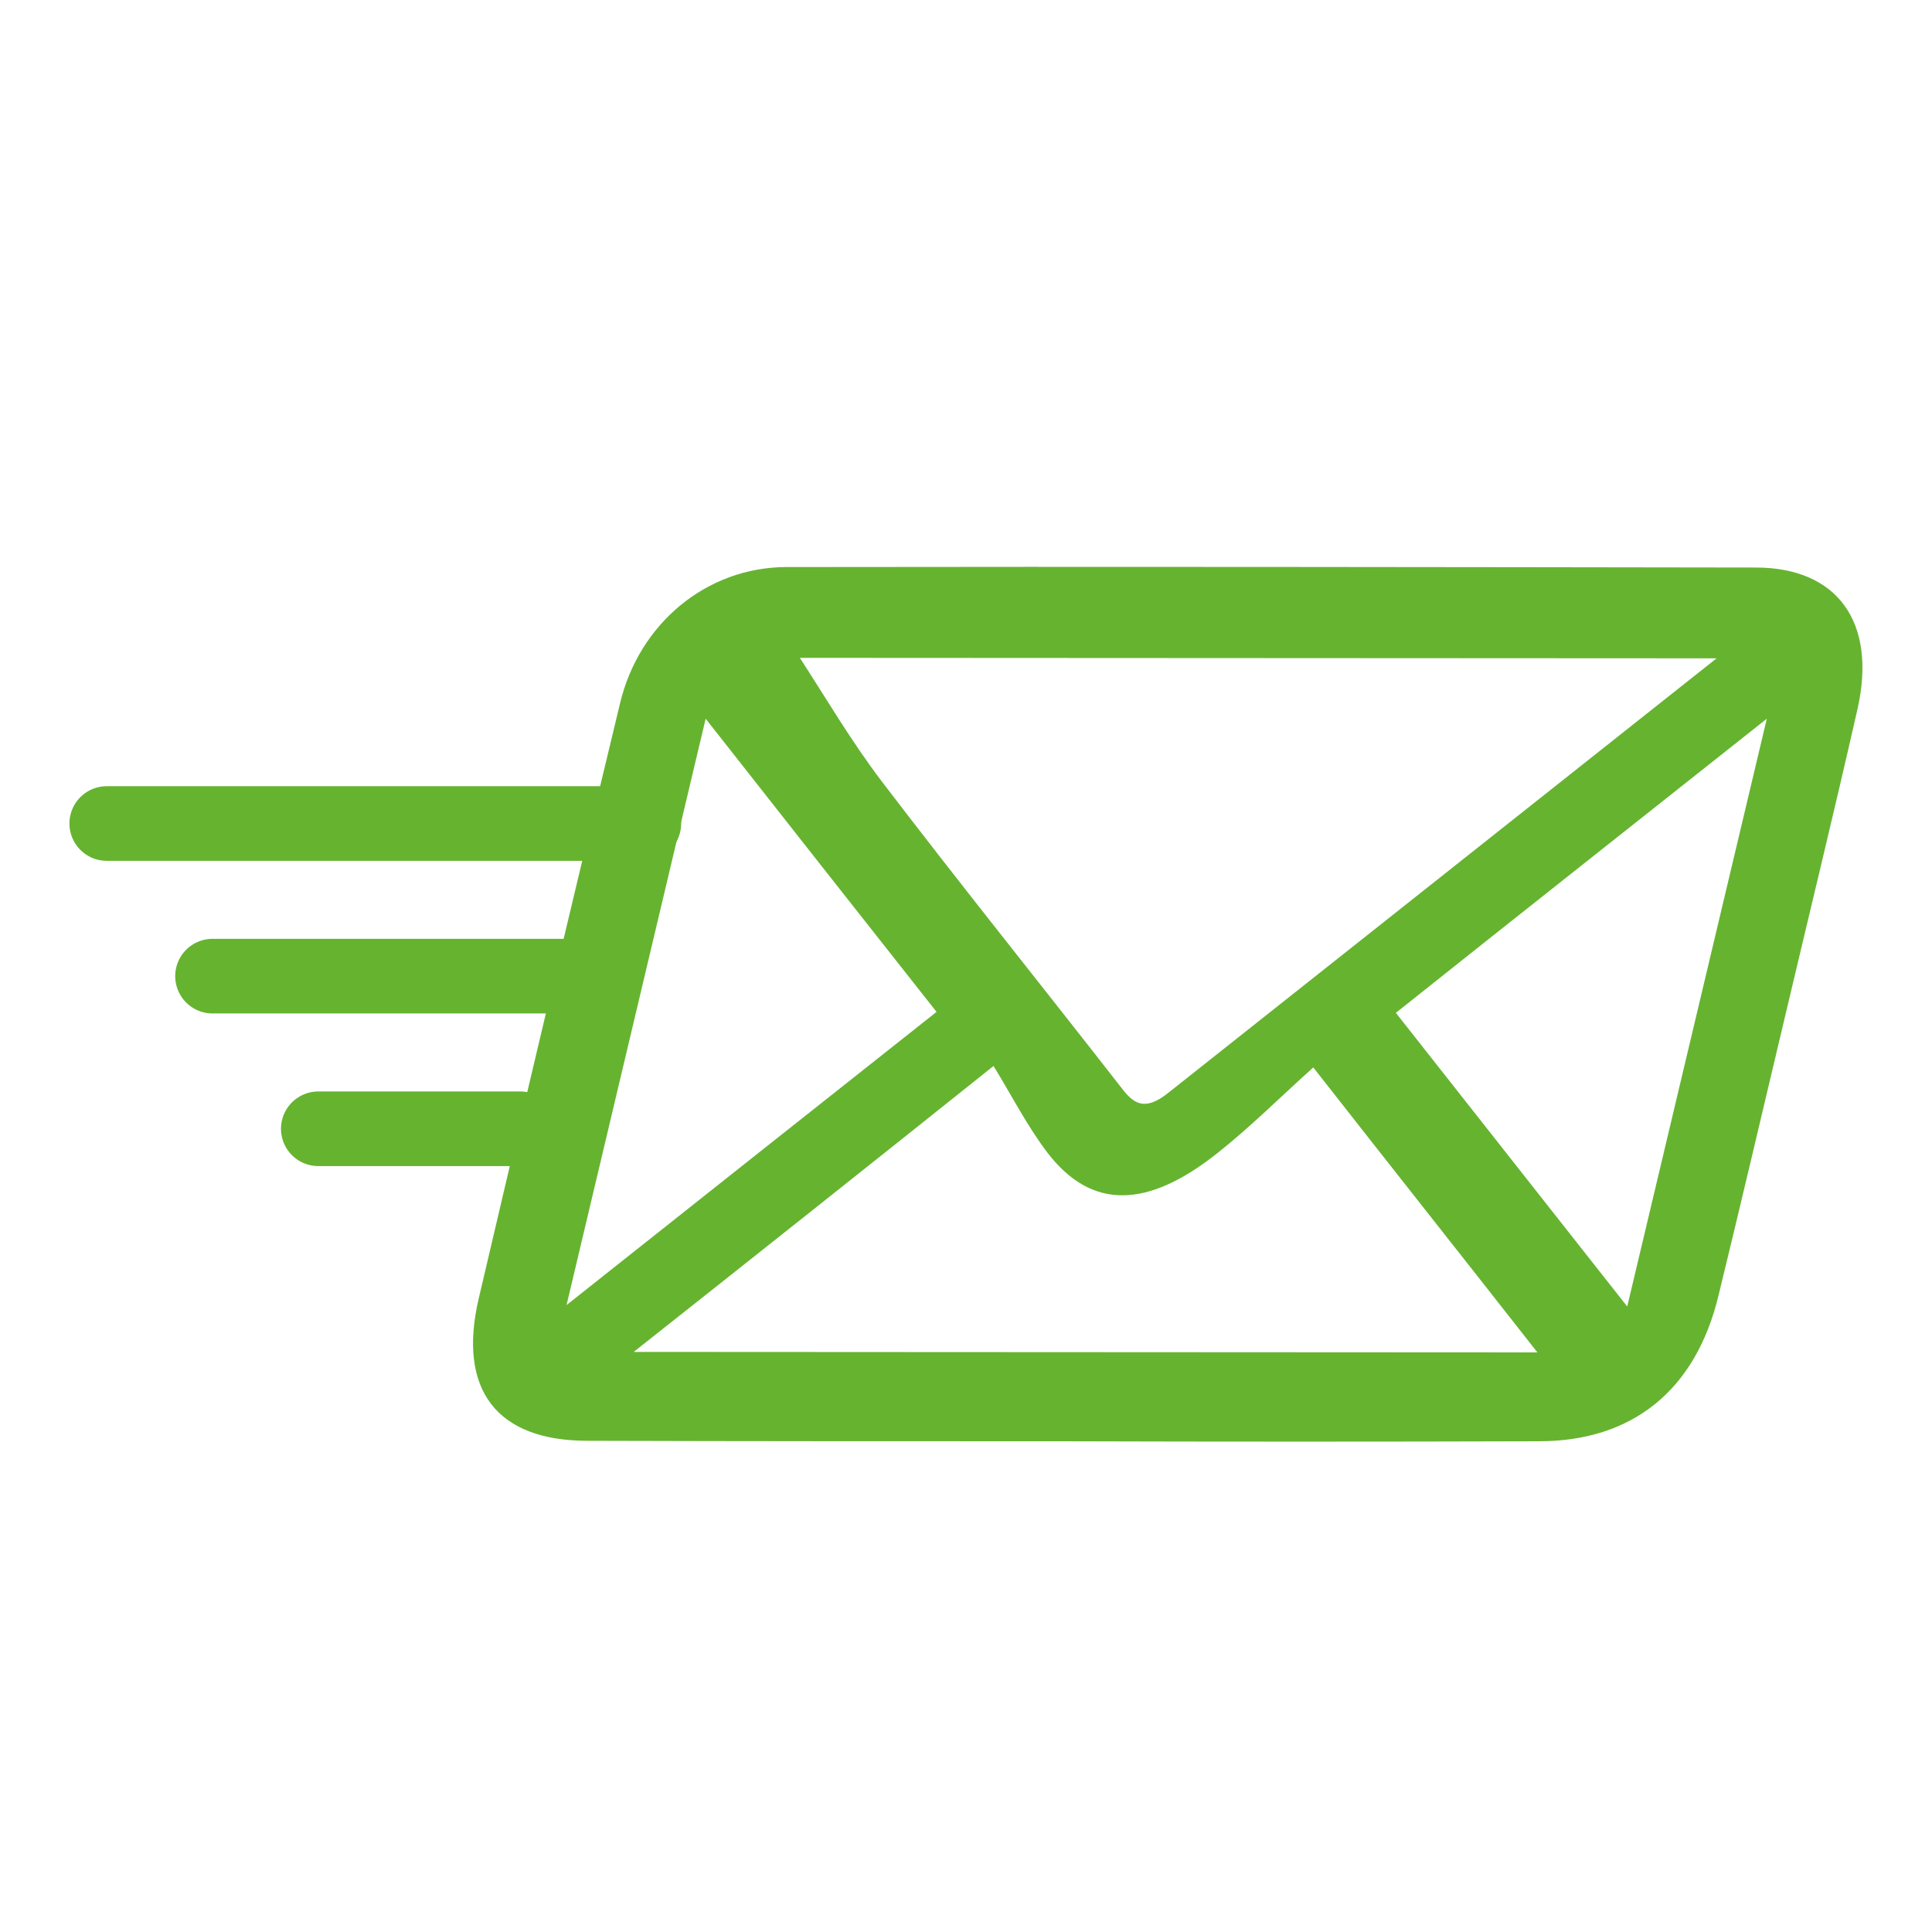 <?xml version="1.0" encoding="utf-8"?>
<!-- Generator: Adobe Illustrator 25.4.1, SVG Export Plug-In . SVG Version: 6.00 Build 0)  -->
<svg version="1.1" id="Ebene_1" xmlns="http://www.w3.org/2000/svg" xmlns:xlink="http://www.w3.org/1999/xlink" x="0px" y="0px"
	 viewBox="0 0 40 40" style="enable-background:new 0 0 40 40;" xml:space="preserve">
<style type="text/css">
	.st0{clip-path:url(#SVGID_00000149380444413945662930000011487501736403546784_);}
	.st1{clip-path:url(#SVGID_00000115482119845988777190000010248529206863708605_);fill:#66B330;}
	
		.st2{clip-path:url(#SVGID_00000115482119845988777190000010248529206863708605_);fill:none;stroke:#66B330;stroke-width:1.545;stroke-linecap:round;}
	
		.st3{clip-path:url(#SVGID_00000149380444413945662930000011487501736403546784_);fill:none;stroke:#66B330;stroke-width:1.545;stroke-linecap:round;}
	.st4{clip-path:url(#SVGID_00000114771947394908188460000006187613354499757958_);}
	.st5{clip-path:url(#SVGID_00000049913064845601653450000003134603783404127919_);fill:#66B330;}
	
		.st6{clip-path:url(#SVGID_00000049913064845601653450000003134603783404127919_);fill:none;stroke:#66B330;stroke-width:1.129;stroke-linecap:round;}
	
		.st7{clip-path:url(#SVGID_00000049913064845601653450000003134603783404127919_);fill:none;stroke:#66B330;stroke-width:1.412;stroke-linecap:round;}
	.st8{clip-path:url(#SVGID_00000156561592408713784790000017467210295706580914_);}
	.st9{clip-path:url(#SVGID_00000041265069208994619040000000603059170497945482_);fill:#66B330;}
	.st10{clip-path:url(#SVGID_00000023275008599056826470000003100878164560465062_);}
	.st11{clip-path:url(#SVGID_00000167385308634983173350000011627577989375547546_);fill:#66B330;}
	.st12{clip-path:url(#SVGID_00000023275008599056826470000003100878164560465062_);fill:#66B330;}
	.st13{clip-path:url(#SVGID_00000129195309365134108320000016774000785581606048_);fill:#66B330;}
	.st14{clip-path:url(#SVGID_00000075841321827864225120000012074304139411622801_);}
	.st15{clip-path:url(#SVGID_00000120538883525681864260000000878672043527398544_);fill:#66B330;}
</style>
<g>
	<g>
		<defs>
			<rect id="SVGID_1_" width="40" height="40"/>
		</defs>
		<clipPath id="SVGID_00000083793750198750156120000010465553522324653982_">
			<use xlink:href="#SVGID_1_"  style="overflow:visible;"/>
		</clipPath>
		<g style="clip-path:url(#SVGID_00000083793750198750156120000010465553522324653982_);">
			<defs>
				<rect id="SVGID_00000183952435407682451510000007488535900717931164_" width="40" height="40"/>
			</defs>
			<clipPath id="SVGID_00000058564392718939854560000010125280304802653346_">
				<use xlink:href="#SVGID_00000183952435407682451510000007488535900717931164_"  style="overflow:visible;"/>
			</clipPath>
			<path style="clip-path:url(#SVGID_00000058564392718939854560000010125280304802653346_);fill:#66B330;" d="M14.61,14.88
				l-2.88,12.14c2.61-2.07,5.12-4.06,7.66-6.07C17.78,18.91,16.22,16.93,14.61,14.88 M36.58,14.88c-2.61,2.07-5.12,4.05-7.68,6.09
				c1.59,2.02,3.16,4.01,4.79,6.08L36.58,14.88z M13.12,27.99L31.83,28c-1.56-1.99-3.05-3.87-4.64-5.9
				c-0.7,0.63-1.31,1.24-1.98,1.77c-1.47,1.17-2.62,1.17-3.52,0c-0.42-0.55-0.74-1.18-1.12-1.8C17.98,24.14,15.61,26.02,13.12,27.99
				 M35.54,13.63l-18.98-0.01c0.52,0.8,1.06,1.72,1.69,2.55c1.64,2.15,3.33,4.25,4.99,6.38c0.24,0.31,0.47,0.45,0.93,0.09
				C27.93,19.66,31.68,16.69,35.54,13.63 M21.98,29.84c-3.27,0-6.55,0-9.82-0.01c-1.87,0-2.69-1.05-2.25-2.94
				c0.96-4.11,1.94-8.23,2.93-12.34c0.4-1.65,1.79-2.8,3.43-2.81c6.69-0.01,13.39,0,20.08,0.01c1.69,0,2.51,1.13,2.11,2.92
				c-0.49,2.16-1.02,4.33-1.53,6.49c-0.45,1.89-0.89,3.78-1.35,5.66c-0.47,1.96-1.78,3.02-3.72,3.02
				C28.57,29.85,25.27,29.85,21.98,29.84"/>
			
				<line style="clip-path:url(#SVGID_00000058564392718939854560000010125280304802653346_);fill:none;stroke:#66B330;stroke-width:1.545;stroke-linecap:round;" x1="2.21" y1="17.05" x2="13.33" y2="17.05"/>
		</g>
		
			<line style="clip-path:url(#SVGID_00000083793750198750156120000010465553522324653982_);fill:none;stroke:#66B330;stroke-width:1.545;stroke-linecap:round;" x1="4.4" y1="20.21" x2="12.12" y2="20.21"/>
		
			<line style="clip-path:url(#SVGID_00000083793750198750156120000010465553522324653982_);fill:none;stroke:#66B330;stroke-width:1.545;stroke-linecap:round;" x1="6.59" y1="23.37" x2="10.77" y2="23.37"/>
	</g>
</g>
</svg>
